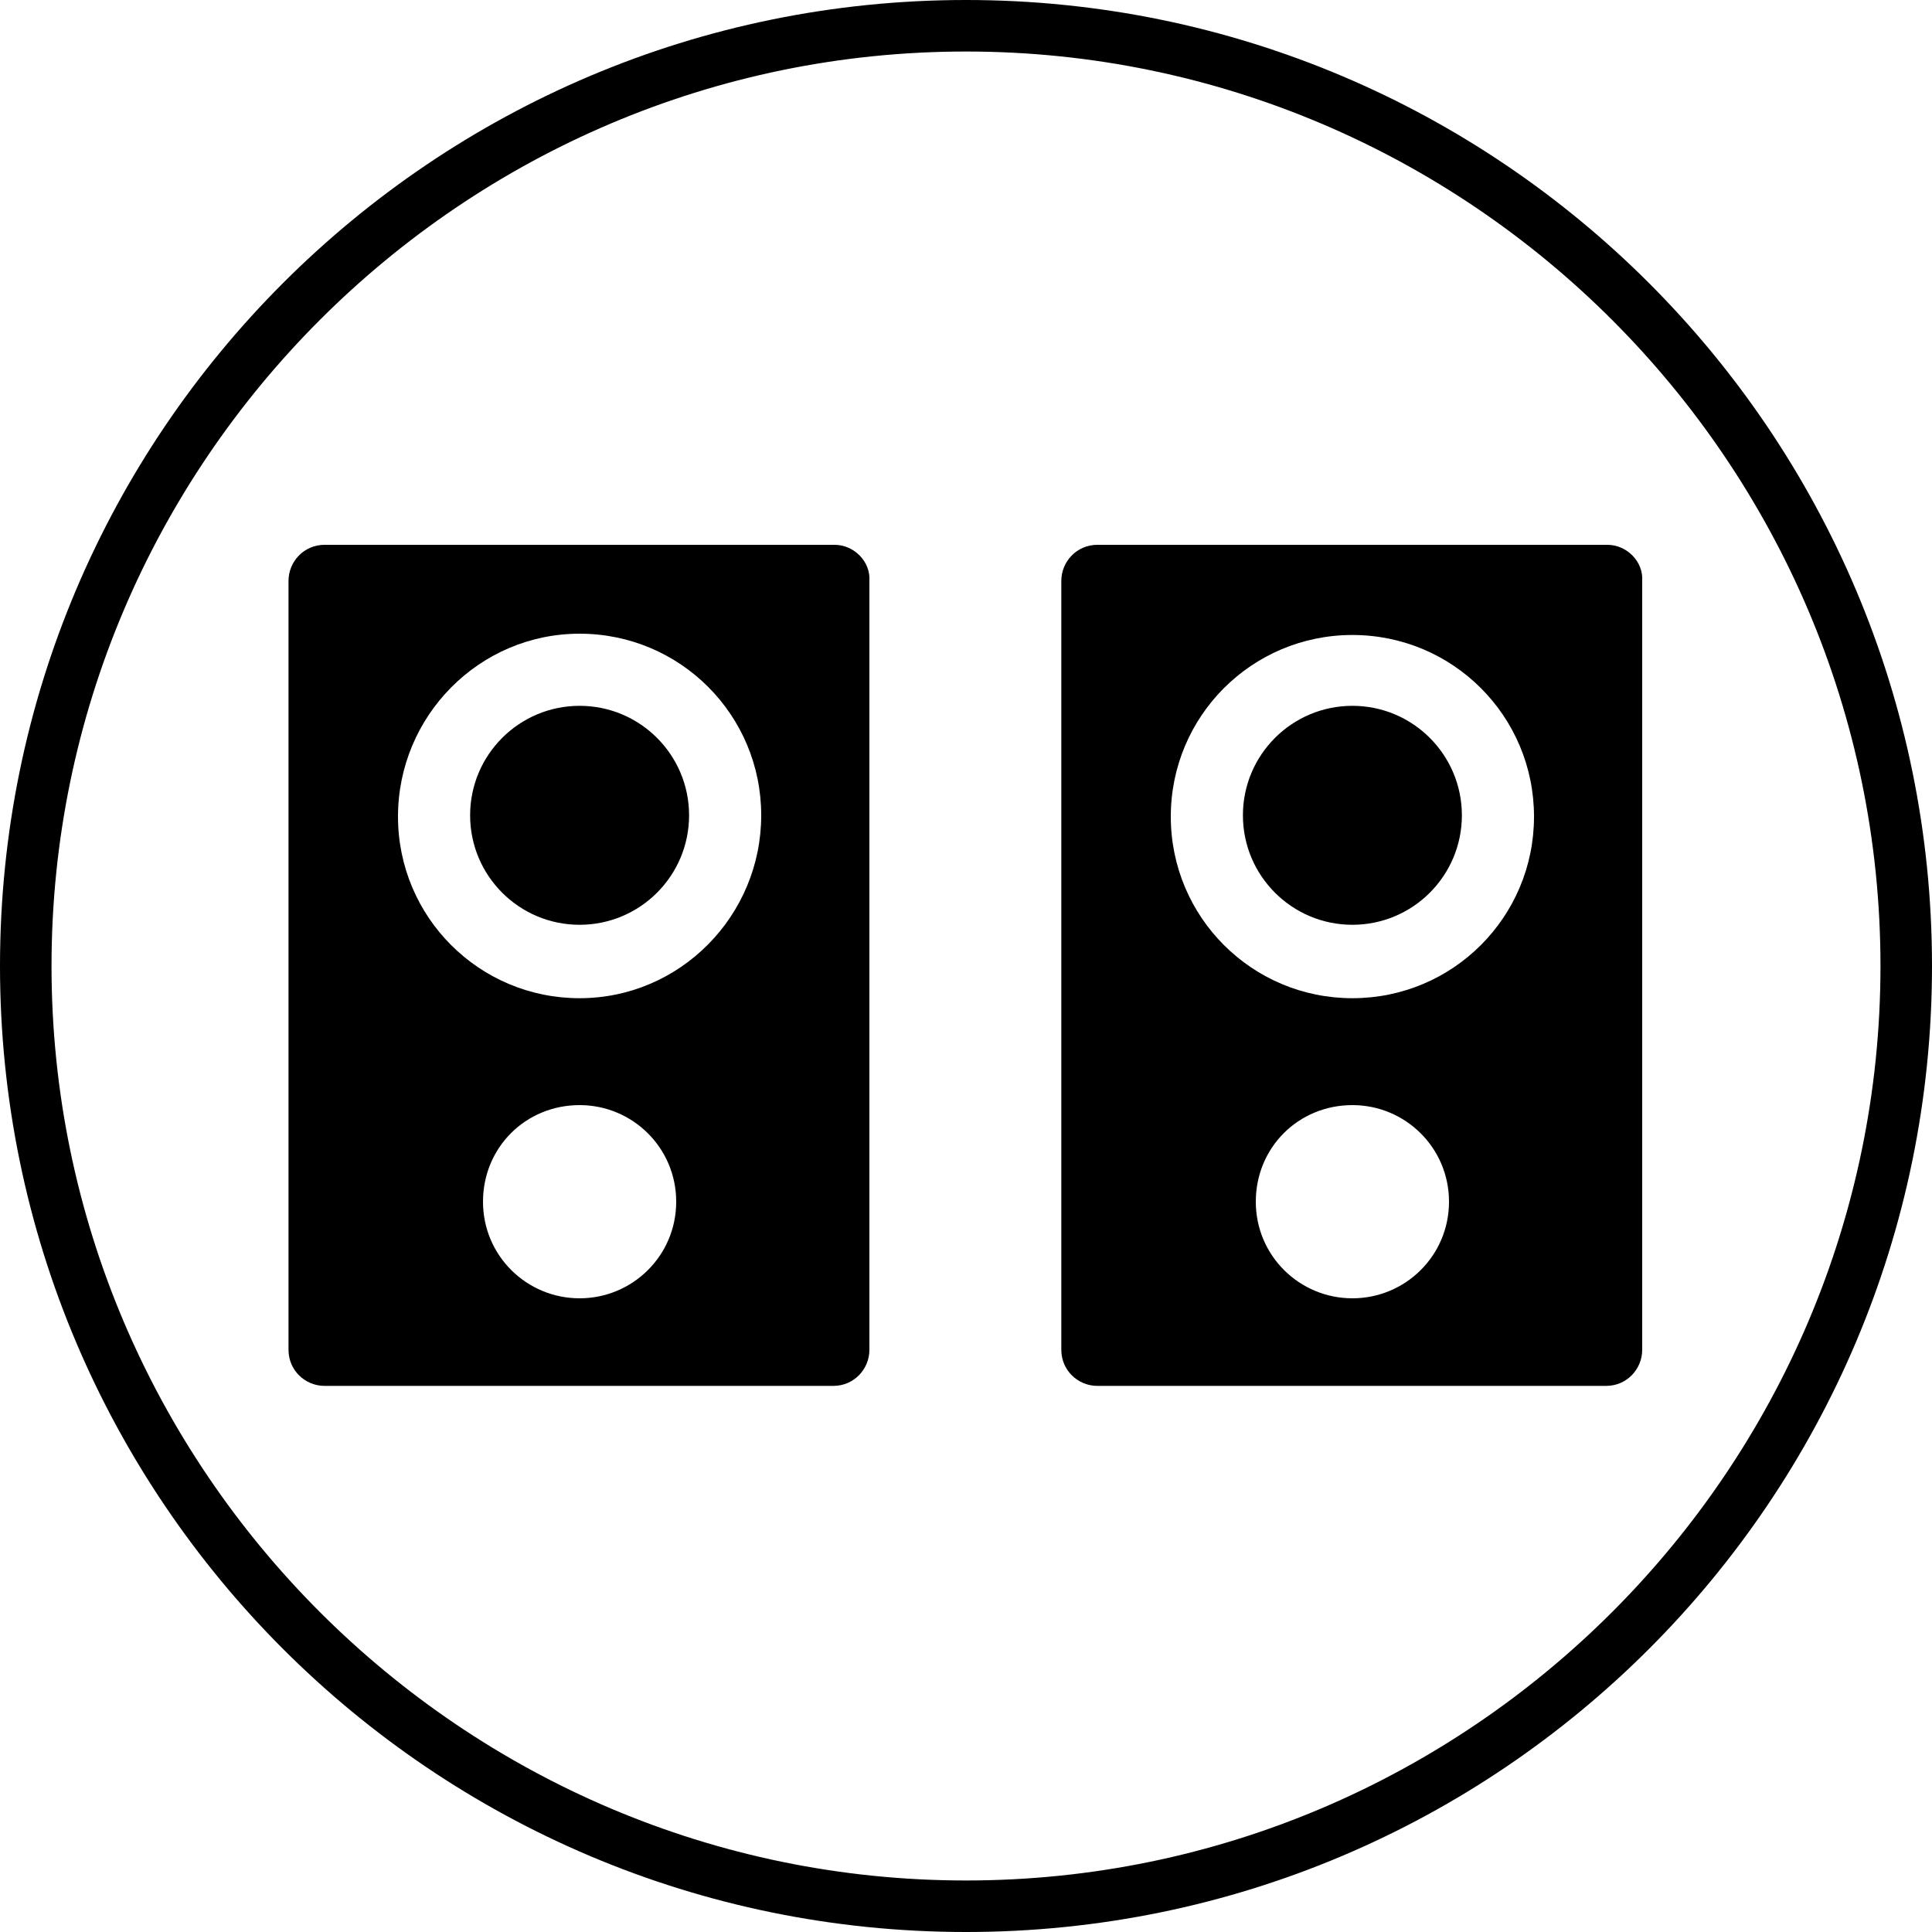 <?xml version="1.0" encoding="utf-8"?>
<!-- Generator: Adobe Illustrator 21.1.0, SVG Export Plug-In . SVG Version: 6.00 Build 0)  -->
<svg version="1.1" id="Layer_1" xmlns="http://www.w3.org/2000/svg" xmlns:xlink="http://www.w3.org/1999/xlink" x="0px" y="0px"
	 viewBox="0 0 150 150" style="enable-background:new 0 0 150 150;" xml:space="preserve">
<style type="text/css">
	.st0{fill:#010101;}
	.st1{fill:#FFFFFF;}
</style>
<g>
	<g>
		<path d="M75,4c39.1,0,71,31.9,71,71s-31.9,71-71,71S4,114.1,4,75S35.9,4,75,4 M75,0C33.6,0,0,33.6,0,75s33.6,75,75,75
			s75-33.6,75-75S116.4,0,75,0L75,0z"/>
	</g>
	<g>
		<g>
			<circle cx="45" cy="63.3" r="8.5"/>
		</g>
		<g>
			<path d="M64.8,42.3H25.2c-1.6,0-2.8,1.3-2.8,2.8v59.7c0,1.6,1.3,2.8,2.8,2.8h39.5c1.6,0,2.8-1.3,2.8-2.8V45.1
				C67.6,43.6,66.3,42.3,64.8,42.3z M45,100.8c-4.1,0-7.5-3.3-7.5-7.5s3.3-7.5,7.5-7.5c4.1,0,7.5,3.3,7.5,7.5S49.1,100.8,45,100.8z
				 M45,77.5c-7.8,0-14.1-6.3-14.1-14.1S37.2,49.2,45,49.2c7.8,0,14.1,6.3,14.1,14.1S52.8,77.5,45,77.5z"/>
		</g>
	</g>
	<g>
		<g>
			<circle cx="105" cy="63.3" r="8.5"/>
		</g>
		<g>
			<path d="M124.8,42.3H85.2c-1.6,0-2.8,1.3-2.8,2.8v59.7c0,1.6,1.3,2.8,2.8,2.8h39.5c1.6,0,2.8-1.3,2.8-2.8V45.1
				C127.6,43.6,126.3,42.3,124.8,42.3z M105,100.8c-4.1,0-7.5-3.3-7.5-7.5s3.3-7.5,7.5-7.5c4.1,0,7.5,3.3,7.5,7.5
				S109.1,100.8,105,100.8z M105,77.5c-7.8,0-14.1-6.3-14.1-14.1s6.3-14.1,14.1-14.1c7.8,0,14.1,6.3,14.1,14.1S112.8,77.5,105,77.5z
				"/>
		</g>
	</g>
</g>
</svg>
